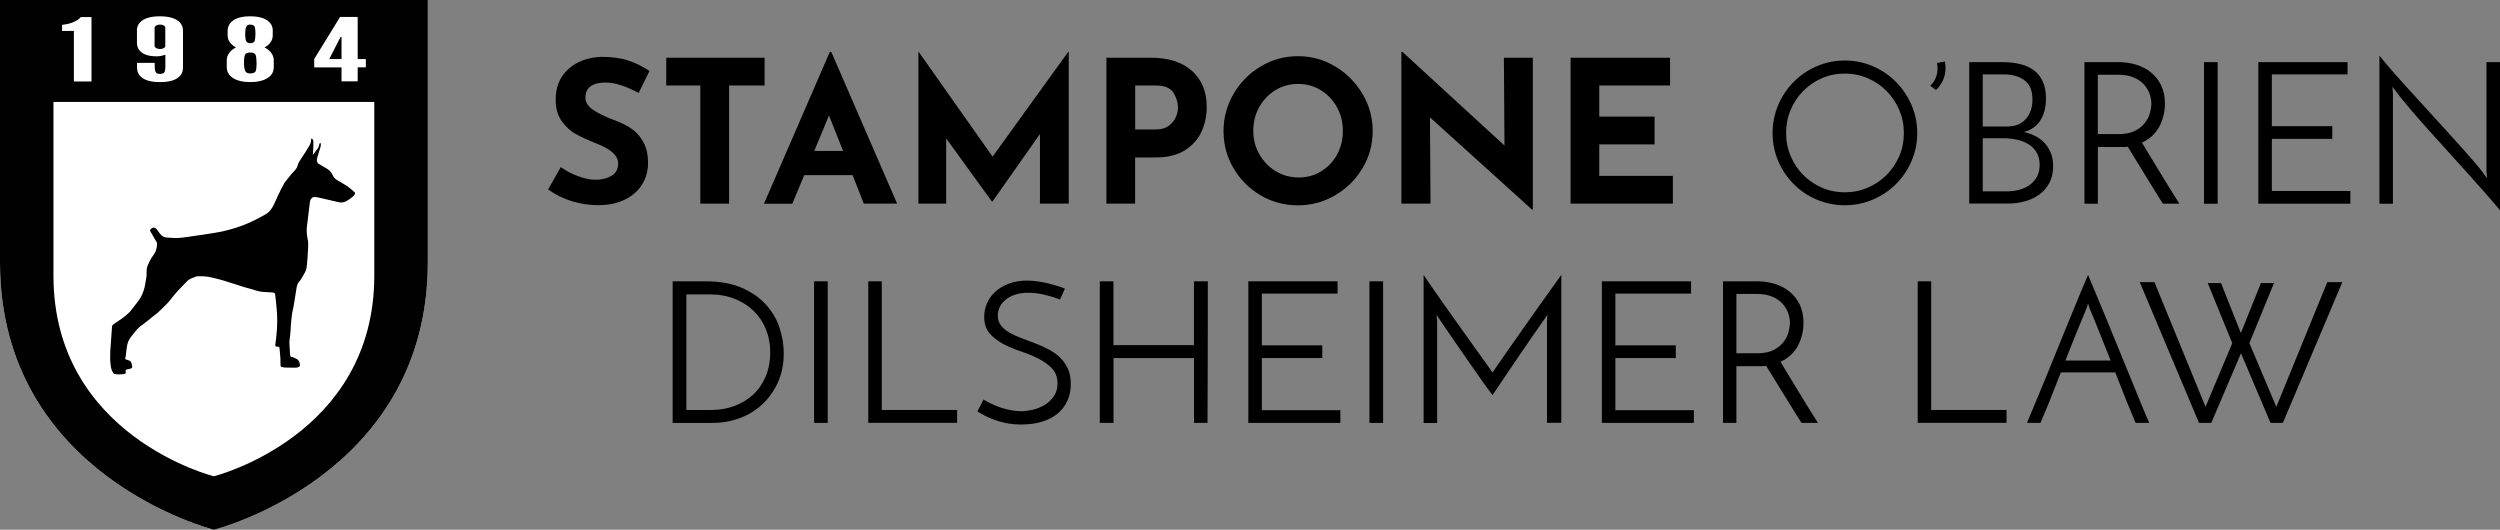 <?xml version="1.0" encoding="utf-8"?>
<!-- Generator: Adobe Illustrator 23.0.2, SVG Export Plug-In . SVG Version: 6.00 Build 0)  -->
<svg version="1.1" id="Layer_1" xmlns="http://www.w3.org/2000/svg" xmlns:xlink="http://www.w3.org/1999/xlink" x="0px" y="0px"
	 viewBox="0 0 340.45 72.14" style="enable-background:new 0 0 340.45 72.14;" xml:space="preserve">
<rect x="0" y="0" width="340.45" height="72.14" fill="#808080" stroke="none"/>
<style type="text/css">
	.st0{fill:#FFFFFF;}
	.st1{fill:#010101;}
</style>
<g>
	<g>
		<path class="st0" d="M0,0v35.73c0,29.13,29.13,36.41,29.13,36.41s29.13-7.28,29.13-36.41V0H0z"/>
		<path class="st1" d="M0,0v35.73c0,29.13,29.13,36.41,29.13,36.41s29.13-7.28,29.13-36.41V0H0z M50.97,37.55
			c0,21.85-21.85,27.31-21.85,27.31S7.28,59.4,7.28,37.55V13.88h43.69V37.55z"/>
		<path d="M42.59,21.09c0.26-0.32,0.5-0.61,0.72-0.92c0.09-0.13,0.12-0.31,0.17-0.47c0.01-0.02,0-0.06,0.01-0.08
			c0.03-0.05,0.05-0.13,0.09-0.14c0.1-0.01,0.11,0.08,0.11,0.15c0,0.12,0,0.25-0.04,0.37c-0.13,0.45-0.28,0.89-0.41,1.34
			c-0.07,0.24-0.12,0.49-0.04,0.73c0.03,0.08,0.09,0.18,0.17,0.22c0.41,0.25,0.82,0.48,1.23,0.73c0.33,0.2,0.56,0.5,0.72,0.85
			c0.12,0.26,0.3,0.49,0.56,0.64c0.47,0.28,0.96,0.54,1.42,0.85c0.36,0.25,0.69,0.56,1.02,0.85c0.03,0.02,0.04,0.1,0.03,0.14
			c-0.06,0.24-0.24,0.38-0.42,0.52c-0.23,0.18-0.46,0.36-0.72,0.5c-0.34,0.18-0.7,0.26-1.09,0.16c-0.37-0.09-0.74-0.17-1.1-0.25
			c-0.43-0.1-0.85-0.21-1.28-0.3c-0.28-0.06-0.55-0.13-0.83-0.16c-0.12-0.01-0.27,0.02-0.36,0.08c-0.24,0.16-0.33,0.41-0.36,0.69
			c-0.04,0.37-0.08,0.73-0.13,1.1c-0.06,0.47-0.11,0.94-0.17,1.41c-0.04,0.35-0.1,0.7-0.12,1.05c-0.01,0.3,0,0.61,0.04,0.91
			c0.03,0.3,0.13,0.6,0.15,0.9c0.03,0.32,0.01,0.65-0.01,0.97c-0.01,0.33-0.03,0.66-0.06,0.99c-0.04,0.49-0.06,0.99-0.13,1.48
			c-0.04,0.29-0.15,0.58-0.31,0.84c-0.14,0.23-0.26,0.46-0.4,0.69c-0.11,0.17-0.22,0.35-0.36,0.5c-0.21,0.24-0.26,0.53-0.31,0.82
			c-0.09,0.5-0.16,1-0.24,1.5c-0.06,0.36-0.12,0.73-0.18,1.09c-0.05,0.26-0.12,0.52-0.17,0.78c-0.05,0.29-0.08,0.59-0.11,0.88
			c-0.03,0.33-0.06,0.65-0.08,0.98c-0.02,0.35-0.03,0.69-0.07,1.04c-0.03,0.34-0.09,0.67-0.12,1.01c-0.01,0.15,0.01,0.31,0.01,0.46
			c0,0.02,0.01,0.04,0.01,0.05c0.02,0.37,0.04,0.73,0.06,1.1c0.01,0.09,0.01,0.19,0.03,0.28c0.02,0.1,0.08,0.19,0.18,0.19
			c0.25,0.01,0.44,0.16,0.66,0.26c0.35,0.15,0.45,0.42,0.47,0.76c0,0.08,0.04,0.21,0,0.24c-0.1,0.09-0.23,0.16-0.35,0.18
			c-0.2,0.03-0.42,0.02-0.62,0.02c-0.36,0-0.71,0-1.07-0.02c-0.16-0.01-0.32-0.05-0.48-0.09c-0.09-0.02-0.11-0.18-0.11-0.31
			c0-0.26,0-0.51-0.01-0.77c-0.01-0.25-0.04-0.5-0.06-0.75c-0.02-0.24-0.04-0.47-0.06-0.71c-0.02-0.17-0.14-0.24-0.34-0.21
			c-0.17,0.03-0.27-0.1-0.24-0.26c0.04-0.22,0.06-0.45,0.09-0.68c0.02-0.2,0.04-0.39,0.06-0.59c0.1-0.9,0.13-1.8,0.1-2.7
			c-0.02-0.54-0.08-1.09-0.13-1.63c-0.04-0.44-0.09-0.87-0.14-1.3c-0.01-0.08-0.04-0.13-0.13-0.16c-0.24-0.1-0.5-0.08-0.75-0.09
			c-0.55-0.02-1.11-0.05-1.64-0.21c-0.23-0.07-0.46-0.15-0.7-0.22c-0.34-0.1-0.69-0.17-1.03-0.28c-0.66-0.2-1.31-0.42-1.96-0.63
			c-0.44-0.14-0.88-0.28-1.33-0.4c-0.51-0.14-1.02-0.26-1.54-0.36c-0.3-0.06-0.6-0.06-0.91-0.08c-0.18-0.01-0.36-0.01-0.54,0
			c-0.09,0-0.18,0.02-0.26,0.05c-0.27,0.1-0.56,0.2-0.81,0.33c-0.18,0.09-0.34,0.23-0.48,0.38c-0.37,0.38-0.74,0.76-1.1,1.15
			c-0.27,0.29-0.52,0.59-0.77,0.89c-0.21,0.26-0.4,0.54-0.63,0.78c-0.46,0.48-0.93,0.94-1.41,1.39c-0.22,0.2-0.48,0.36-0.71,0.55
			c-0.33,0.26-0.64,0.55-0.98,0.79c-0.43,0.29-0.83,0.61-1.18,0.99c-0.31,0.34-0.57,0.71-0.85,1.07c-0.26,0.35-0.4,0.75-0.47,1.17
			c-0.07,0.45-0.11,0.9-0.17,1.36c-0.01,0.09-0.03,0.18-0.06,0.26c-0.03,0.08-0.01,0.13,0.07,0.16c0.14,0.05,0.27,0.1,0.41,0.14
			c0.17,0.06,0.31,0.16,0.35,0.34c0.04,0.14,0.09,0.28,0.11,0.43c0.03,0.2-0.05,0.31-0.24,0.36c-0.14,0.04-0.29,0.06-0.43,0.09
			c-0.18,0.03-0.23,0.08-0.22,0.27c0,0.02,0,0.04,0,0.05c0,0.08,0.03,0.21,0,0.23c-0.08,0.06-0.2,0.09-0.3,0.1
			c-0.41,0.04-0.83,0.07-1.24-0.03c-0.03-0.01-0.08-0.02-0.09-0.05c-0.1-0.18-0.23-0.35-0.29-0.54c-0.08-0.24-0.11-0.5-0.14-0.76
			c-0.03-0.3-0.05-0.6-0.05-0.89c0-0.29,0.01-0.58,0.02-0.88c0-0.03,0-0.05,0-0.08c0.02-0.25,0.04-0.49,0.06-0.74
			c0.02-0.24,0.03-0.48,0.05-0.72c0.03-0.43,0.06-0.86,0.09-1.29c0.01-0.14,0.03-0.28,0.03-0.42c-0.01-0.18,0.09-0.31,0.22-0.4
			c0.37-0.26,0.75-0.5,1.12-0.76c0.19-0.13,0.37-0.28,0.54-0.43c0.18-0.15,0.36-0.3,0.53-0.47c0.13-0.14,0.24-0.3,0.36-0.45
			c0.1-0.13,0.21-0.25,0.31-0.39c0.38-0.49,0.78-0.96,1.03-1.55c0.17-0.41,0.32-0.83,0.39-1.27c0.06-0.37,0.14-0.74,0.19-1.11
			c0.03-0.24,0.03-0.48,0.02-0.72c-0.02-0.48,0.15-0.89,0.36-1.3c0.1-0.2,0.19-0.4,0.31-0.59c0.08-0.13,0.18-0.25,0.27-0.38
			c0.21-0.29,0.36-0.61,0.42-0.96c0.04-0.19,0.06-0.39,0.07-0.58c0-0.08-0.04-0.17-0.08-0.25c-0.21-0.37-0.43-0.73-0.64-1.1
			c-0.07-0.12-0.14-0.24-0.21-0.36c-0.06-0.09-0.02-0.16,0.04-0.23c0.14-0.18,0.31-0.29,0.55-0.24c0.04,0.01,0.09,0.03,0.12,0.06
			c0.22,0.16,0.34,0.4,0.5,0.61c0.18,0.23,0.37,0.48,0.66,0.59c0.1,0.04,0.2,0.06,0.3,0.07c0.5,0.03,1,0.09,1.49,0.08
			c0.52-0.02,1.03-0.1,1.54-0.17c0.9-0.12,1.8-0.26,2.69-0.4c0.65-0.1,1.31-0.2,1.96-0.34c0.65-0.15,1.3-0.32,1.94-0.53
			c1.08-0.35,2.12-0.81,3.12-1.36c0.33-0.18,0.68-0.34,0.99-0.56c0.42-0.3,0.71-0.72,0.93-1.2c0.13-0.29,0.28-0.58,0.41-0.87
			c0.09-0.2,0.18-0.4,0.26-0.6c0.02-0.04,0.05-0.07,0.07-0.11c0.09-0.18,0.16-0.37,0.26-0.55c0.11-0.21,0.24-0.4,0.34-0.62
			c0.11-0.24,0.28-0.44,0.44-0.64c0.22-0.27,0.43-0.55,0.66-0.82c0.18-0.21,0.39-0.39,0.56-0.61c0.11-0.14,0.2-0.32,0.24-0.5
			c0.09-0.34,0.27-0.63,0.46-0.91c0.22-0.31,0.42-0.62,0.62-0.94c0.18-0.29,0.35-0.59,0.53-0.88c0.15-0.25,0.23-0.52,0.22-0.81
			c0-0.05,0.03-0.09,0.05-0.14c0.05,0.02,0.12,0.03,0.14,0.07c0.05,0.09,0.12,0.2,0.12,0.3c0.01,0.38,0,0.75-0.02,1.13
			C42.66,20.62,42.62,20.84,42.59,21.09z"/>
		<g>
			<path class="st0" d="M8.45,4.21V3.39c1-0.11,1.6-0.38,2.03-0.62c0.22-0.14,0.4-0.3,0.53-0.45h1.45v8.77h-2.4V4.21H8.45z"/>
			<path class="st0" d="M18.64,4.12c0-0.2,0.04-0.68,0.47-1.11c0.42-0.42,1.18-0.79,2.67-0.79c1.45,0,2.25,0.37,2.67,0.79
				c0.42,0.43,0.47,0.91,0.47,1.11v4.99c0,0.32-0.02,0.84-0.44,1.26c-0.42,0.44-1.18,0.81-2.69,0.81c-1.51,0-2.27-0.37-2.69-0.81
				c-0.42-0.43-0.44-0.94-0.44-1.26V8.56h2.4c0,0.58,0.02,0.97,0.11,1.19c0.09,0.23,0.27,0.31,0.62,0.31c0.29,0,0.49-0.07,0.6-0.23
				c0.09-0.15,0.13-0.39,0.13-0.73V7.46c-0.42,0.13-0.78,0.21-1.2,0.21c-1.25,0-1.91-0.35-2.27-0.74c-0.36-0.39-0.4-0.87-0.4-1.11
				V4.12z M22.51,3.74c0-0.11-0.18-0.39-0.73-0.39c-0.51,0-0.73,0.29-0.73,0.39v2.54c0,0.11,0.22,0.39,0.73,0.39
				c0.51,0,0.71-0.23,0.73-0.36V3.74z"/>
			<path class="st0" d="M37.28,9.21c0,0.08-0.02,0.32-0.13,0.61c-0.11,0.3-0.38,0.63-0.85,0.89c-0.47,0.26-1.18,0.47-2.22,0.47
				c-1.05,0-1.76-0.2-2.22-0.47c-0.47-0.26-0.73-0.6-0.85-0.89c-0.11-0.29-0.13-0.53-0.13-0.61V8.19c0-0.66,0.42-1.31,1.25-1.73
				C31.38,6.06,31,5.45,31,4.85V4.11c0-0.11,0.02-0.58,0.42-1.03c0.4-0.44,1.14-0.86,2.65-0.86c1.51,0,2.27,0.42,2.67,0.86
				c0.4,0.44,0.4,0.92,0.4,1.03v0.74c0,0.61-0.38,1.22-1.11,1.61c0.82,0.42,1.25,1.07,1.25,1.73V9.21z M34.94,8.7
				c0-0.53-0.04-0.92-0.11-1.17c-0.09-0.25-0.33-0.38-0.76-0.38c-0.42,0-0.67,0.13-0.73,0.38c-0.18,0.51-0.15,1.79,0.07,2.17
				c0.11,0.2,0.33,0.3,0.67,0.3c0.42,0,0.67-0.12,0.76-0.35C34.9,9.43,34.94,9.11,34.94,8.7z M34.79,4.56c0-0.41-0.04-0.7-0.11-0.91
				c-0.09-0.2-0.29-0.3-0.6-0.3c-0.27,0-0.44,0.08-0.53,0.26c-0.2,0.35-0.22,1.53-0.04,1.95c0.07,0.21,0.27,0.32,0.58,0.32
				c0.31,0,0.51-0.11,0.6-0.32C34.74,5.36,34.79,5.02,34.79,4.56z"/>
			<path class="st0" d="M46.51,9.18h-3.72V8.04l3.52-5.73h2.4v5.73h1.11v1.13h-1.11v1.91h-2.2V9.18z M44.84,8.04h1.67V5.04h-0.13
				L46.24,5.3L44.84,8.04z"/>
		</g>
	</g>
	<g>
		<path d="M82.44,11.24c-0.86,0-1.54,0.17-2.01,0.51s-0.71,0.85-0.71,1.54c0,0.63,0.35,1.18,1.04,1.66
			c0.69,0.48,1.62,0.93,2.77,1.36c0.94,0.34,1.74,0.73,2.4,1.17c0.66,0.44,1.22,1.05,1.66,1.82c0.44,0.77,0.66,1.75,0.66,2.94
			c0,1.03-0.27,1.98-0.79,2.85c-0.53,0.87-1.31,1.57-2.34,2.08c-1.03,0.51-2.25,0.77-3.67,0.77c-1.19,0-2.37-0.18-3.54-0.53
			s-2.26-0.89-3.27-1.61l1.73-3.05c0.68,0.5,1.47,0.92,2.35,1.24c0.88,0.32,1.67,0.49,2.38,0.49c0.83,0,1.55-0.18,2.16-0.53
			s0.92-0.92,0.92-1.71c0-1.03-0.96-1.92-2.89-2.67c-1.13-0.45-2.08-0.88-2.84-1.3c-0.76-0.41-1.41-1.01-1.96-1.78
			c-0.55-0.77-0.82-1.75-0.82-2.92c0-1.71,0.56-3.09,1.69-4.13s2.62-1.61,4.5-1.7c1.48,0,2.71,0.17,3.7,0.5
			c0.99,0.33,1.95,0.81,2.89,1.42l-1.48,3C85.22,11.71,83.72,11.24,82.44,11.24z"/>
		<path d="M104.12,7.86v3.78h-4.83v16.09h-3.92V11.64h-4.64V7.86H104.12z"/>
		<path d="M116.11,23.85h-6.59l-1.62,3.89h-3.86L113,7.08h0.21l8.96,20.65h-4.54L116.11,23.85z M114.81,20.55l-1.92-4.83l-2,4.83
			H114.81z"/>
		<path d="M145.54,7.05v20.68h-3.92v-9.48l-6.48,9.21h-0.05l-6.24-8.61v8.88h-3.78V7.05h0.03l10.07,14.28l10.31-14.28H145.54z"/>
		<path d="M162.33,9.66c1.33,1.2,2,2.83,2,4.9c0,1.19-0.23,2.3-0.69,3.33s-1.21,1.89-2.24,2.55c-1.04,0.67-2.37,1-4.01,1h-2.81v6.29
			h-3.91V7.86h6.02C159.12,7.86,161,8.46,162.33,9.66z M159.15,17.14c0.45-0.33,0.77-0.72,0.97-1.17c0.2-0.45,0.3-0.88,0.3-1.3
			c0-0.7-0.21-1.38-0.62-2.04c-0.41-0.66-1.21-0.99-2.4-0.99h-2.81v5.99h2.78C158.1,17.64,158.7,17.47,159.15,17.14z"/>
		<path d="M167.99,12.78c0.91-1.57,2.14-2.81,3.7-3.74s3.24-1.39,5.06-1.39s3.51,0.46,5.06,1.39s2.8,2.17,3.73,3.74
			c0.93,1.57,1.39,3.25,1.39,5.05c0,1.84-0.46,3.53-1.39,5.08c-0.93,1.55-2.17,2.78-3.73,3.69c-1.56,0.91-3.24,1.36-5.06,1.36
			c-1.84,0-3.53-0.45-5.08-1.36c-1.55-0.91-2.78-2.14-3.69-3.69c-0.91-1.55-1.36-3.24-1.36-5.08
			C166.62,16.03,167.08,14.34,167.99,12.78z M171.5,21.01c0.55,0.97,1.3,1.74,2.24,2.31c0.94,0.57,1.99,0.85,3.14,0.85
			c1.12,0,2.13-0.28,3.05-0.85s1.64-1.33,2.16-2.29s0.78-2.03,0.78-3.2c0-1.19-0.27-2.27-0.81-3.24c-0.54-0.97-1.27-1.74-2.2-2.31
			c-0.93-0.57-1.96-0.85-3.09-0.85c-1.13,0-2.17,0.28-3.09,0.85c-0.93,0.57-1.66,1.34-2.2,2.31c-0.54,0.97-0.81,2.05-0.81,3.24
			C170.67,18.98,170.95,20.04,171.5,21.01z"/>
		<path d="M208.74,7.86v20.68h-0.11l-13.9-12.56l0.08,11.75h-3.97V7.08H191l13.88,12.74L204.8,7.86H208.74z"/>
		<path d="M227.43,7.86v3.78h-9.64v4.24h7.53v3.78h-7.53v4.29h10.02v3.78h-13.93V7.86H227.43z"/>
		<path d="M241.39,18.12c0-1.35,0.26-2.62,0.77-3.82c0.51-1.2,1.21-2.25,2.11-3.15c0.89-0.9,1.93-1.61,3.13-2.13
			c1.2-0.52,2.47-0.78,3.82-0.78c1.35,0,2.63,0.26,3.83,0.78c1.21,0.52,2.25,1.23,3.14,2.13c0.89,0.9,1.6,1.95,2.12,3.15
			c0.52,1.2,0.78,2.47,0.78,3.82c0,1.35-0.26,2.62-0.78,3.82c-0.52,1.2-1.23,2.24-2.12,3.13c-0.89,0.89-1.94,1.59-3.14,2.11
			c-1.21,0.51-2.48,0.77-3.83,0.77c-1.35,0-2.62-0.26-3.82-0.77c-1.2-0.51-2.24-1.21-3.13-2.11c-0.89-0.89-1.59-1.93-2.11-3.13
			C241.65,20.75,241.39,19.47,241.39,18.12z M243.23,18.12c0,1.12,0.21,2.16,0.63,3.15c0.42,0.98,0.99,1.84,1.71,2.56
			c0.72,0.73,1.57,1.31,2.54,1.73c0.97,0.42,2.01,0.63,3.11,0.63c1.1,0,2.14-0.21,3.12-0.63s1.84-1,2.57-1.73
			c0.73-0.73,1.3-1.58,1.73-2.56c0.42-0.98,0.63-2.03,0.63-3.15s-0.21-2.16-0.63-3.15c-0.42-0.98-1-1.84-1.73-2.58
			c-0.73-0.74-1.59-1.32-2.57-1.74c-0.98-0.42-2.02-0.63-3.12-0.63c-1.12,0-2.16,0.21-3.12,0.63c-0.96,0.42-1.81,1-2.54,1.74
			c-0.73,0.74-1.3,1.6-1.71,2.58C243.43,15.96,243.23,17.01,243.23,18.12z"/>
		<path d="M263.64,12.26l-0.78-0.59c0.4-0.36,0.68-0.81,0.85-1.35c0.17-0.54,0.19-1.12,0.07-1.75l1.08-0.19
			c0.14,0.76,0.11,1.47-0.11,2.15C264.53,11.2,264.16,11.78,263.64,12.26z"/>
		<path d="M268.17,27.73V8.46h4.51c0.9,0,1.71,0.09,2.44,0.27c0.73,0.18,1.36,0.47,1.88,0.86c0.52,0.4,0.92,0.91,1.2,1.54
			c0.28,0.63,0.42,1.4,0.42,2.29c0,0.52-0.05,1.02-0.16,1.5c-0.11,0.48-0.28,0.92-0.51,1.32c-0.23,0.4-0.54,0.76-0.92,1.05
			c-0.38,0.3-0.85,0.53-1.4,0.69c0.5,0.11,0.99,0.28,1.47,0.51c0.48,0.23,0.9,0.54,1.27,0.92s0.67,0.83,0.89,1.36
			c0.22,0.53,0.34,1.15,0.34,1.85c0,0.86-0.17,1.62-0.51,2.27s-0.8,1.18-1.36,1.59c-0.57,0.41-1.22,0.73-1.96,0.93
			c-0.74,0.21-1.5,0.31-2.29,0.31H268.17z M270.01,10.13v7.1h3.24c1.17,0,2.05-0.35,2.64-1.04c0.6-0.69,0.89-1.57,0.89-2.63
			c0-1.21-0.36-2.08-1.08-2.62c-0.72-0.54-1.66-0.81-2.81-0.81H270.01z M270.01,18.82v7.24h3.29c0.61,0,1.19-0.08,1.73-0.23
			c0.54-0.15,1.01-0.38,1.42-0.68c0.4-0.3,0.72-0.67,0.96-1.12c0.23-0.45,0.35-0.97,0.35-1.57c0-0.65-0.13-1.21-0.4-1.67
			c-0.27-0.47-0.63-0.85-1.09-1.13c-0.46-0.29-0.98-0.5-1.57-0.63c-0.58-0.13-1.18-0.2-1.79-0.2H270.01z"/>
		<path d="M283.86,27.73V8.46h4.67c0.81,0,1.59,0.11,2.35,0.34c0.76,0.23,1.43,0.57,2.01,1.04c0.59,0.47,1.05,1.05,1.4,1.75
			c0.35,0.7,0.53,1.54,0.53,2.51c0,1.08-0.24,2.11-0.73,3.08c-0.49,0.97-1.29,1.72-2.4,2.24c0.16,0.27,0.38,0.63,0.65,1.08
			c0.27,0.45,0.57,0.94,0.89,1.47c0.32,0.53,0.66,1.08,1.01,1.66c0.35,0.58,0.69,1.12,1.01,1.65c0.32,0.52,0.62,1,0.89,1.43
			c0.27,0.43,0.49,0.77,0.65,1.03h-2.24c-0.14-0.22-0.33-0.51-0.57-0.89s-0.49-0.8-0.78-1.27c-0.29-0.47-0.59-0.96-0.92-1.48
			c-0.32-0.52-0.64-1.03-0.94-1.54c-0.31-0.5-0.6-0.98-0.88-1.43c-0.28-0.45-0.52-0.84-0.71-1.16c-0.18,0.04-0.37,0.05-0.57,0.05
			c-0.2,0-0.4,0-0.6,0h-2.89v7.72H283.86z M285.69,18.26h2.86c0.86,0,1.58-0.14,2.16-0.43c0.57-0.29,1.03-0.64,1.36-1.07
			c0.33-0.42,0.57-0.87,0.7-1.35c0.13-0.48,0.2-0.91,0.2-1.31c0-0.49-0.1-0.96-0.28-1.43c-0.19-0.47-0.46-0.89-0.82-1.26
			s-0.82-0.67-1.38-0.89s-1.2-0.34-1.92-0.34h-2.89V18.26z"/>
		<path d="M300.14,8.46H302v19.28h-1.86V8.46z"/>
		<path d="M307.54,27.73V8.46h12.15v1.67h-10.31v7.05h8.23v1.73h-8.23v7.1h10.69v1.73H307.54z"/>
		<path d="M340.45,8.46v20.17c-0.52-0.63-1.17-1.38-1.93-2.25c-0.77-0.87-1.59-1.8-2.48-2.79c-0.89-0.99-1.81-2-2.75-3.04
			s-1.86-2.05-2.74-3.04c-0.88-0.99-1.69-1.91-2.42-2.77c-0.73-0.85-1.33-1.6-1.8-2.23c-0.05-0.07-0.13-0.18-0.24-0.31
			c-0.11-0.13-0.21-0.27-0.3-0.39l0.08,0.86v15.07h-1.84V7.57c0.52,0.67,1.16,1.43,1.92,2.29c0.76,0.86,1.58,1.78,2.47,2.75
			c0.89,0.97,1.8,1.97,2.74,3s1.84,2.02,2.71,2.98c0.87,0.96,1.69,1.87,2.44,2.73c0.76,0.86,1.38,1.6,1.86,2.23
			c0.04,0.09,0.11,0.2,0.22,0.34c0.11,0.14,0.21,0.27,0.3,0.39l-0.08-0.89V8.46H340.45z"/>
	</g>
	<g>
		<path d="M91.61,38.31h4.48c1.95,0,3.59,0.3,4.94,0.89c1.35,0.59,2.45,1.36,3.29,2.3c0.85,0.94,1.46,1.98,1.84,3.15
			c0.38,1.16,0.57,2.31,0.57,3.44c0,1.46-0.26,2.77-0.78,3.94c-0.52,1.17-1.22,2.17-2.11,3c-0.88,0.83-1.91,1.46-3.08,1.9
			c-1.17,0.44-2.41,0.66-3.73,0.66h-5.43V38.31z M96.85,55.83c1.12,0,2.17-0.18,3.15-0.54c0.98-0.36,1.84-0.88,2.56-1.55
			c0.73-0.67,1.3-1.5,1.71-2.47c0.41-0.97,0.62-2.07,0.62-3.29c0-1.12-0.19-2.16-0.58-3.12s-0.94-1.8-1.66-2.5
			c-0.72-0.7-1.58-1.26-2.59-1.66c-1.01-0.4-2.14-0.61-3.4-0.61h-3.19v15.74H96.85z"/>
		<path d="M110.86,38.31h1.86v19.28h-1.86V38.31z"/>
		<path d="M118.24,57.59V38.31h1.84v17.52h10.26v1.75H118.24z"/>
		<path d="M145.02,39.31l-0.67,1.48c-0.63-0.25-1.33-0.47-2.09-0.65c-0.76-0.18-1.51-0.27-2.23-0.27c-0.65,0-1.23,0.08-1.74,0.24
			c-0.51,0.16-0.95,0.39-1.31,0.68c-0.36,0.29-0.63,0.62-0.82,0.99c-0.19,0.37-0.28,0.77-0.28,1.2c0,0.52,0.14,0.97,0.43,1.34
			c0.29,0.37,0.67,0.69,1.13,0.96c0.47,0.27,1,0.52,1.59,0.74s1.2,0.45,1.82,0.69c0.62,0.23,1.23,0.5,1.82,0.8
			c0.59,0.3,1.12,0.66,1.59,1.09c0.47,0.43,0.85,0.95,1.13,1.54c0.29,0.59,0.43,1.31,0.43,2.16c0,0.85-0.15,1.61-0.46,2.28
			c-0.31,0.68-0.75,1.25-1.32,1.73c-0.58,0.48-1.28,0.85-2.12,1.11c-0.84,0.26-1.79,0.39-2.85,0.39c-0.76,0-1.45-0.07-2.09-0.2
			c-0.64-0.14-1.21-0.3-1.7-0.49c-0.5-0.19-0.93-0.38-1.3-0.58c-0.37-0.2-0.66-0.37-0.88-0.51l0.84-1.62
			c0.32,0.2,0.69,0.4,1.09,0.59c0.41,0.2,0.83,0.37,1.27,0.51c0.44,0.14,0.89,0.26,1.36,0.35c0.47,0.09,0.93,0.14,1.38,0.14
			c0.49,0,1.02-0.07,1.61-0.2c0.58-0.14,1.12-0.36,1.62-0.66c0.5-0.31,0.91-0.7,1.24-1.17c0.33-0.48,0.5-1.06,0.5-1.74
			c0-0.85-0.25-1.53-0.74-2.05c-0.5-0.52-1.11-0.97-1.85-1.34c-0.74-0.37-1.54-0.7-2.4-0.99c-0.86-0.29-1.66-0.62-2.4-1.01
			s-1.36-0.87-1.85-1.44c-0.49-0.58-0.74-1.32-0.74-2.24c0-0.65,0.13-1.27,0.39-1.88c0.26-0.6,0.64-1.13,1.15-1.58
			c0.5-0.45,1.12-0.81,1.84-1.08c0.72-0.27,1.53-0.41,2.43-0.41c0.5,0,1.02,0.04,1.55,0.12s1.03,0.18,1.5,0.3s0.89,0.24,1.27,0.36
			C144.54,39.11,144.82,39.22,145.02,39.31z"/>
		<path d="M149.77,57.59V38.31h1.86V47h10.96v-8.69h1.89c0,0.63,0,1.45,0,2.47c0,1.02,0,2.13,0,3.35s0,2.48-0.01,3.81
			c-0.01,1.32-0.01,2.59-0.01,3.81c0,1.22-0.01,2.34-0.01,3.36c-0.01,1.03-0.01,1.85-0.01,2.48h-1.84v-8.83h-10.96v8.83H149.77z"/>
		<path d="M170,57.59V38.31h12.15v1.67h-10.31v7.05h8.23v1.73h-8.23v7.1h10.69v1.73H170z"/>
		<path d="M186.49,38.31h1.86v19.28h-1.86V38.31z"/>
		<path d="M193.87,37.45c0.34,0.5,0.76,1.12,1.27,1.85c0.5,0.73,1.05,1.52,1.65,2.36c0.59,0.85,1.21,1.71,1.84,2.59
			c0.63,0.88,1.24,1.73,1.82,2.55c0.58,0.82,1.12,1.57,1.61,2.25c0.49,0.68,0.88,1.24,1.19,1.67c0.16-0.23,0.45-0.66,0.88-1.27
			c0.42-0.61,0.92-1.32,1.48-2.13c0.57-0.81,1.18-1.69,1.85-2.63c0.67-0.94,1.32-1.87,1.96-2.78c0.64-0.91,1.24-1.76,1.81-2.54
			c0.57-0.78,1.03-1.43,1.39-1.93v20.14h-1.95V43.85c0-0.16,0.01-0.33,0.03-0.51c0.02-0.18,0.03-0.33,0.03-0.46
			c-0.31,0.43-0.67,0.95-1.09,1.55c-0.42,0.6-0.87,1.25-1.34,1.93c-0.47,0.68-0.95,1.38-1.43,2.09c-0.49,0.71-0.95,1.4-1.4,2.07
			c-0.45,0.67-0.87,1.29-1.26,1.86c-0.39,0.58-0.71,1.05-0.96,1.43c-0.25-0.32-0.59-0.79-1.03-1.39c-0.43-0.6-0.9-1.28-1.42-2.02
			c-0.51-0.75-1.05-1.52-1.61-2.32c-0.56-0.8-1.08-1.55-1.55-2.25s-0.9-1.32-1.27-1.85c-0.37-0.53-0.62-0.9-0.74-1.09
			c0,0.13,0.01,0.28,0.04,0.46c0.03,0.18,0.04,0.35,0.04,0.51v13.74h-1.84V37.45z"/>
		<path d="M218.14,57.59V38.31h12.15v1.67h-10.31v7.05h8.23v1.73h-8.23v7.1h10.69v1.73H218.14z"/>
		<path d="M234.64,57.59V38.31h4.67c0.81,0,1.59,0.11,2.35,0.34s1.43,0.57,2.01,1.04c0.58,0.47,1.05,1.05,1.4,1.75
			c0.35,0.7,0.53,1.54,0.53,2.51c0,1.08-0.24,2.11-0.73,3.08c-0.49,0.97-1.29,1.72-2.4,2.24c0.16,0.27,0.38,0.63,0.65,1.08
			c0.27,0.45,0.57,0.94,0.89,1.47c0.32,0.53,0.66,1.08,1.01,1.66c0.35,0.58,0.69,1.12,1.01,1.65c0.32,0.52,0.62,1,0.89,1.43
			c0.27,0.43,0.49,0.77,0.65,1.03h-2.24c-0.14-0.22-0.33-0.51-0.57-0.89c-0.23-0.38-0.5-0.8-0.78-1.27
			c-0.29-0.47-0.59-0.96-0.92-1.48c-0.32-0.52-0.64-1.03-0.95-1.54c-0.31-0.5-0.6-0.98-0.88-1.43c-0.28-0.45-0.52-0.84-0.72-1.16
			c-0.18,0.04-0.37,0.05-0.57,0.05s-0.4,0-0.59,0h-2.89v7.72H234.64z M236.47,48.11h2.86c0.87,0,1.58-0.14,2.16-0.43
			c0.58-0.29,1.03-0.64,1.36-1.07c0.33-0.42,0.57-0.87,0.7-1.35c0.13-0.48,0.2-0.91,0.2-1.31c0-0.49-0.09-0.96-0.28-1.43
			c-0.19-0.47-0.46-0.89-0.82-1.26c-0.36-0.37-0.82-0.67-1.38-0.89c-0.56-0.23-1.2-0.34-1.92-0.34h-2.89V48.11z"/>
		<path d="M261.15,57.59V38.31h1.84v17.52h10.26v1.75H261.15z"/>
		<path d="M290.83,57.59c-0.36-0.83-0.78-1.84-1.27-3.05c-0.48-1.21-0.99-2.48-1.51-3.83h-7.4c-0.52,1.35-1.03,2.63-1.51,3.83
			c-0.48,1.21-0.91,2.22-1.27,3.05h-1.84c0.27-0.65,0.63-1.51,1.08-2.58c0.45-1.07,0.94-2.25,1.46-3.52
			c0.52-1.28,1.06-2.61,1.62-3.98c0.56-1.38,1.1-2.7,1.62-3.98c0.52-1.28,1-2.45,1.45-3.51c0.44-1.06,0.8-1.93,1.09-2.59
			c0.27,0.67,0.63,1.53,1.08,2.59c0.45,1.06,0.94,2.23,1.46,3.51c0.52,1.28,1.07,2.61,1.63,3.98c0.57,1.38,1.11,2.7,1.63,3.98
			c0.52,1.28,1,2.45,1.44,3.52c0.44,1.07,0.8,1.93,1.09,2.58H290.83z M284.08,42.14c-0.36,0.85-0.79,1.88-1.28,3.1
			c-0.5,1.22-1,2.51-1.53,3.86h6.16c-0.54-1.35-1.05-2.64-1.54-3.86c-0.48-1.22-0.91-2.26-1.27-3.1c-0.04-0.07-0.08-0.19-0.13-0.36
			c-0.05-0.17-0.1-0.33-0.14-0.47c-0.04,0.14-0.08,0.3-0.13,0.47C284.16,41.95,284.12,42.07,284.08,42.14z"/>
		<path d="M300.65,38.55h1.81l2.7,6.8l2.73-6.8h1.78l-3.35,8.18l3.67,8.67l6.94-16.98h2.05l-8.1,19.17h-1.68l-4.02-9.48l-4.05,9.48
			h-1.67l-8.07-19.17h2l6.96,16.98l3.64-8.67L300.65,38.55z"/>
	</g>
</g>
</svg>
